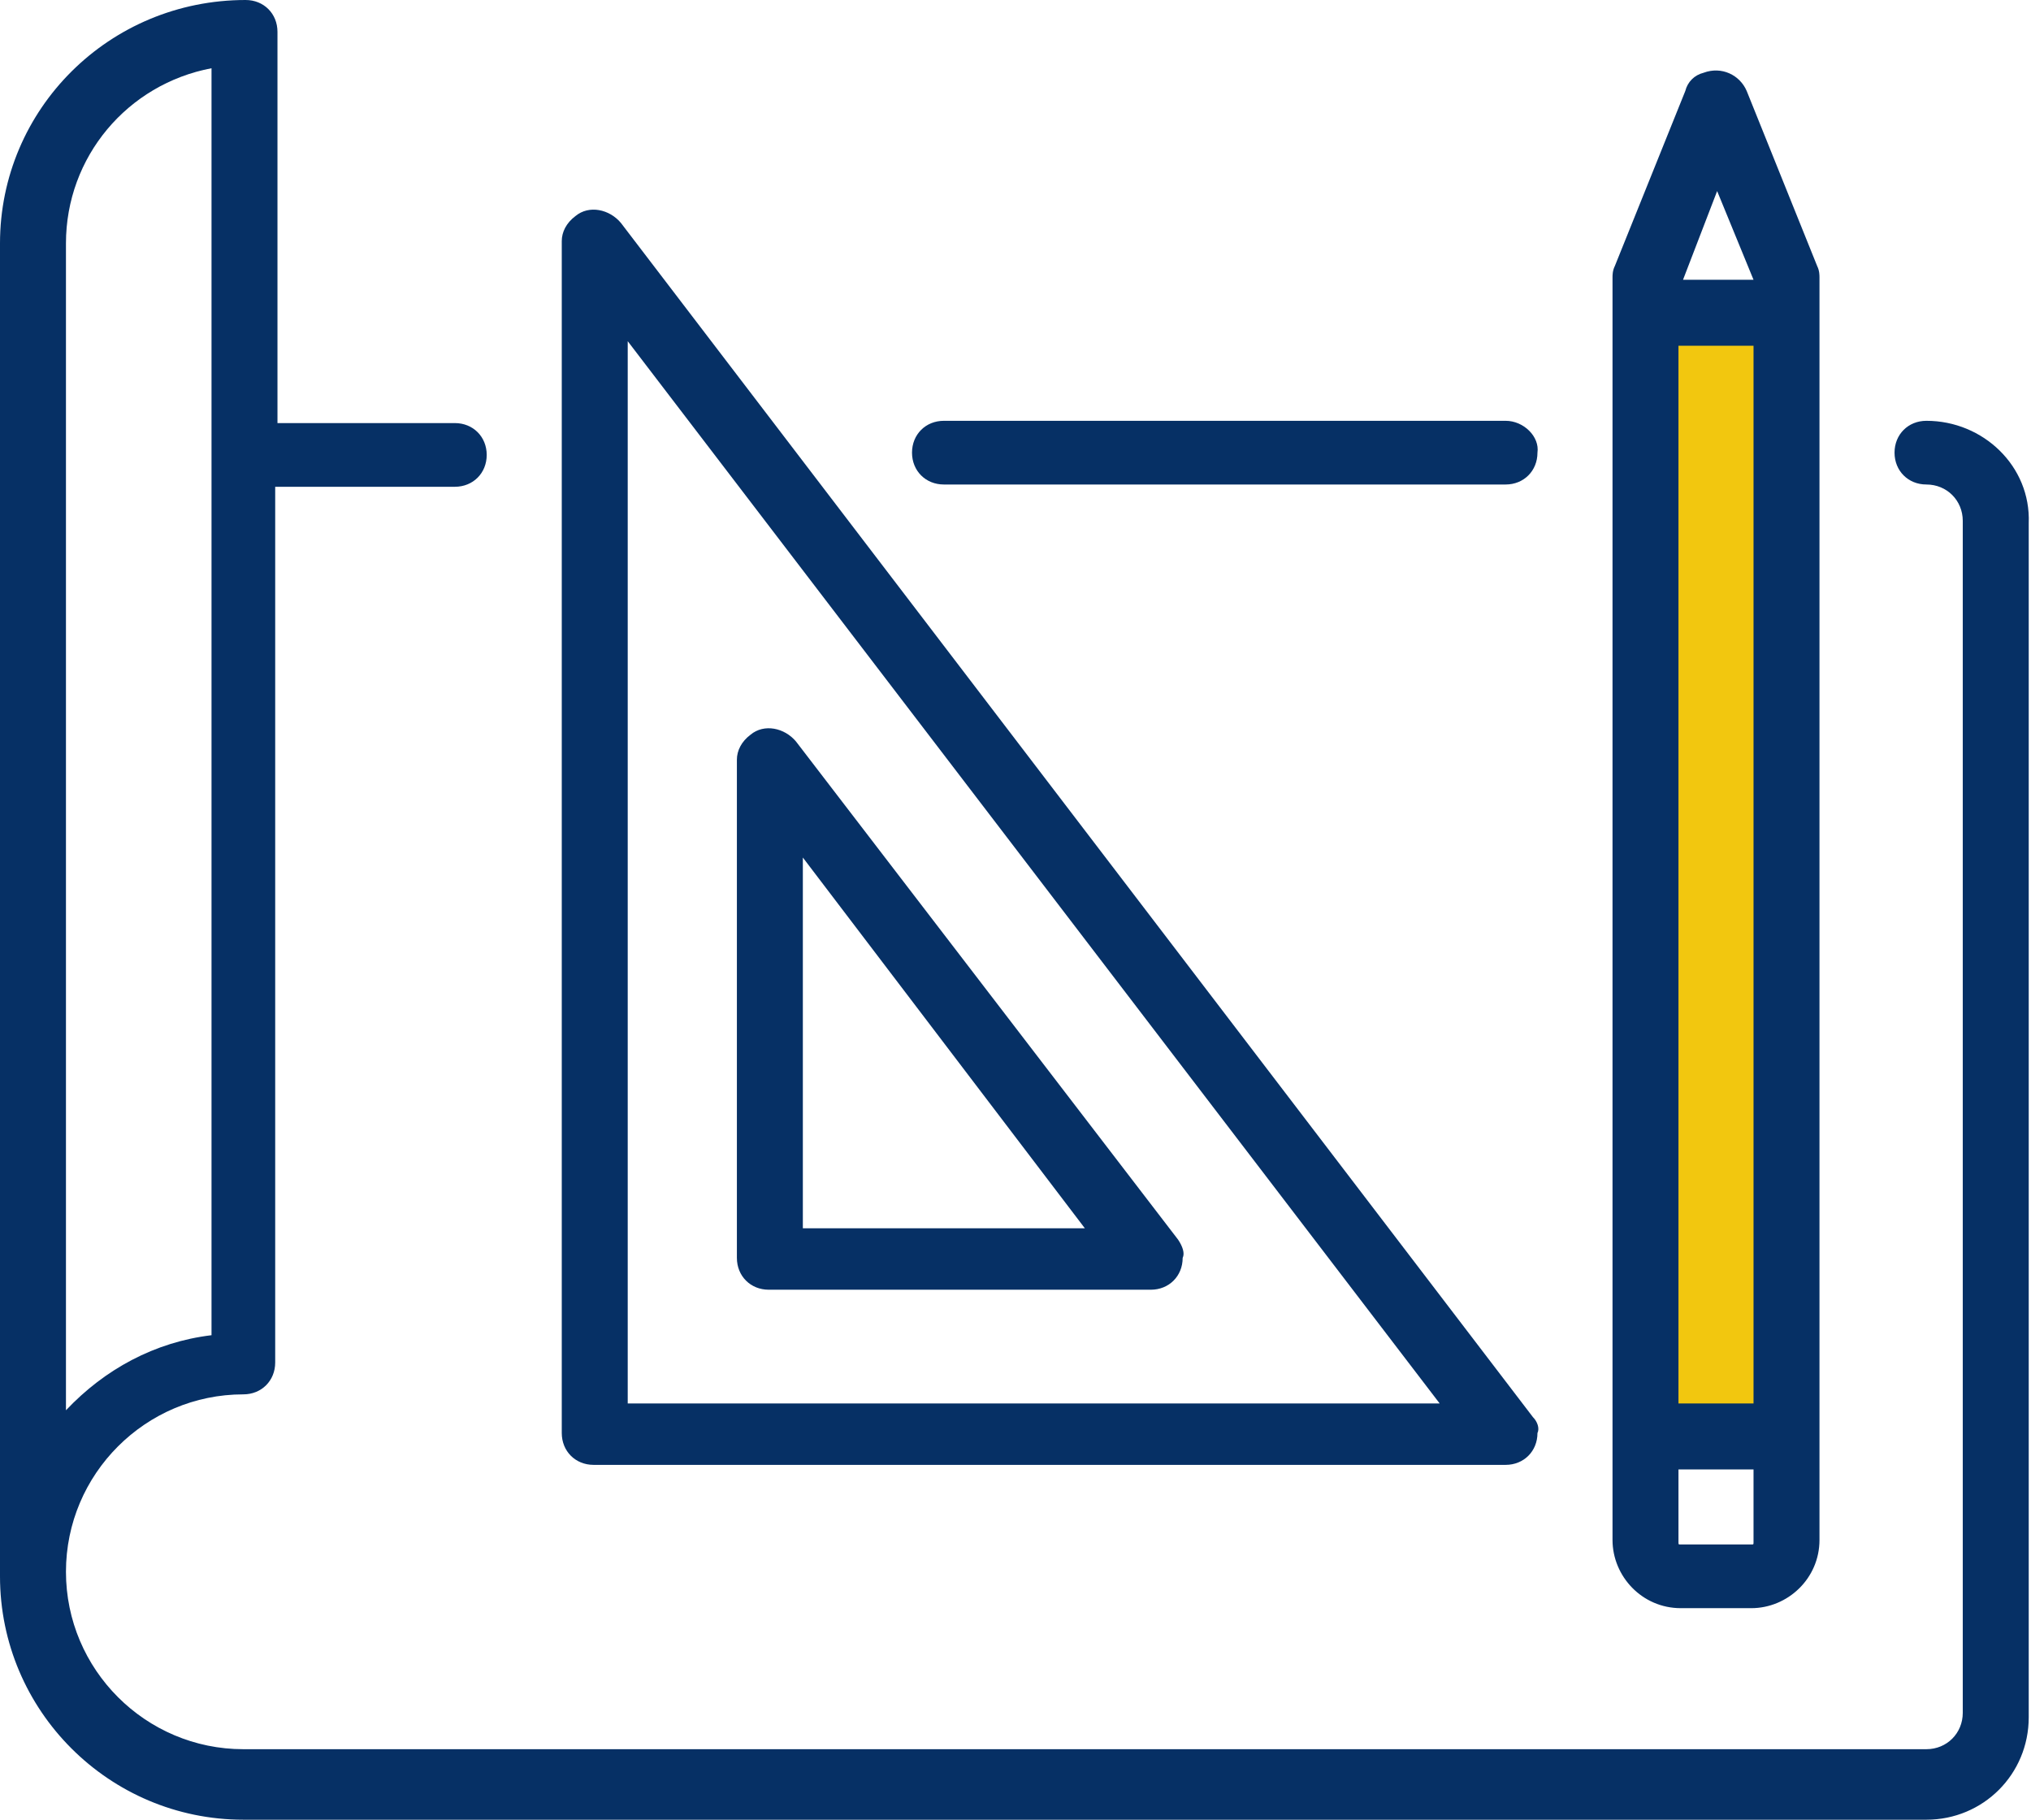 <?xml version="1.0" encoding="utf-8"?>
<!-- Generator: Adobe Illustrator 26.5.3, SVG Export Plug-In . SVG Version: 6.00 Build 0)  -->
<svg version="1.1" id="レイヤー_1" xmlns="http://www.w3.org/2000/svg" xmlns:xlink="http://www.w3.org/1999/xlink" x="0px"
	 y="0px" viewBox="0 0 89.3 80" style="enable-background:new 0 0 89.3 80;" xml:space="preserve">
<style type="text/css">
	.st0{clip-path:url(#SVGID_00000063602917366469979070000014591282736556560276_);}
	.st1{fill:#F2C70F;stroke:#F2C72B;stroke-width:0.5;}
	.st2{fill:#063065;stroke:#063065;stroke-width:0.5;}
	.st3{clip-path:url(#SVGID_00000094584633832761935180000009159014055361396107_);}
	.st4{fill:#063065;}
	.st5{fill:#F2C70F;stroke:#F2C70F;stroke-width:1.5;}
	.st6{clip-path:url(#SVGID_00000003102841875891656560000014121878191755650954_);}
	.st7{fill:#F2C70F;}
	.st8{clip-path:url(#SVGID_00000099639607795923572850000016413574531111387009_);}
	.st9{clip-path:url(#SVGID_00000042700089656207177090000013969782015459334584_);}
	.st10{clip-path:url(#SVGID_00000181065719362053093000000009477631041952939962_);}
	.st11{clip-path:url(#SVGID_00000080905668696820866430000005400432548129231021_);}
	.st12{clip-path:url(#SVGID_00000140000089949711082600000000079251660784712324_);}
	.st13{clip-path:url(#SVGID_00000004522044890914584260000006043726872048018058_);}
	.st14{clip-path:url(#SVGID_00000065787090798341993320000013255517309200420269_);}
	.st15{fill:#FFFFFF;}
	.st16{clip-path:url(#SVGID_00000121990066003495582780000013903923981028644514_);}
	.st17{clip-path:url(#SVGID_00000109721985026780228490000008535864826944244894_);}
	.st18{clip-path:url(#SVGID_00000114037056910583914050000002932225948711390391_);}
	.st19{clip-path:url(#SVGID_00000091717844347987733820000012027326469134661555_);}
</style>
<g>
	<defs>
		<rect id="SVGID_00000144311016203742516290000009160336292648413608_" width="89.3" height="80"/>
	</defs>
	<clipPath id="SVGID_00000029757435035305205220000009037285982678393238_">
		<use xlink:href="#SVGID_00000144311016203742516290000009160336292648413608_"  style="overflow:visible;"/>
	</clipPath>
	<g id="グループ_370566" style="clip-path:url(#SVGID_00000029757435035305205220000009037285982678393238_);">
		<rect id="長方形_70547" x="72" y="14" class="st7" width="6" height="50"/>
		<path id="パス_379264" class="st4" d="M84.7,18.5c-0.8,0-1.4,0.6-1.4,1.4c0,0.8,0.6,1.4,1.4,1.4c0.9,0,1.6,0.7,1.6,1.6v52.4
			c0,0.9-0.7,1.6-1.6,1.6h-74c-4.3,0-7.8-3.5-7.8-7.8c0-4.3,3.5-7.8,7.8-7.8c0.8,0,1.4-0.6,1.4-1.4V21.4H20c0.8,0,1.4-0.6,1.4-1.4
			c0-0.8-0.6-1.4-1.4-1.4h-7.8V1.4c0-0.8-0.6-1.4-1.4-1.4C4.8,0,0,4.8,0,10.7v58.6C0,75.2,4.8,80,10.7,80h74c2.5,0,4.5-2,4.5-4.5V23
			C89.3,20.5,87.2,18.5,84.7,18.5 M2.9,10.7c0-3.8,2.7-7,6.4-7.7v55.7C6.8,59,4.6,60.2,2.9,62L2.9,10.7"/>
		<path id="パス_379265" class="st4" d="M66.2,18.5H41.5c-0.8,0-1.4,0.6-1.4,1.4c0,0.8,0.6,1.4,1.4,1.4c0,0,0,0,0,0h24.7
			c0.8,0,1.4-0.6,1.4-1.4C67.7,19.2,67,18.5,66.2,18.5"/>
		<path id="パス_379266" class="st4" d="M67.4,62.3L27.3,9.8c-0.5-0.6-1.4-0.8-2-0.3c-0.4,0.3-0.6,0.7-0.6,1.1v52.4
			c0,0.8,0.6,1.4,1.4,1.4h40.1c0.8,0,1.4-0.6,1.4-1.4C67.7,62.8,67.6,62.5,67.4,62.3 M27.6,61.7V15l35.7,46.7L27.6,61.7z"/>
		<path id="パス_379267" class="st4" d="M51.8,54.5L35,32.6c-0.5-0.6-1.4-0.8-2-0.3c-0.4,0.3-0.6,0.7-0.6,1.1v21.9
			c0,0.8,0.6,1.4,1.4,1.4h16.8c0.8,0,1.4-0.6,1.4-1.4C52.1,55.1,52,54.8,51.8,54.5 M35.3,54V37.7L47.7,54L35.3,54z"/>
		<path id="パス_379268" class="st4" d="M79.9,11.7L76.8,4c-0.3-0.7-1.1-1.1-1.9-0.8c-0.4,0.1-0.7,0.4-0.8,0.8L71,11.7
			c-0.1,0.2-0.1,0.4-0.1,0.5v55.5c0,1.6,1.3,3,3,3H77c1.6,0,3-1.3,3-3V12.2C80,12.1,80,11.9,79.9,11.7 M75.5,8.4l1.6,3.9h-3.1
			L75.5,8.4z M77.1,67.8c0,0.1,0,0.1-0.1,0.1l0,0h-3.1c-0.1,0-0.1,0-0.1-0.1c0,0,0,0,0,0v-3.2h3.3L77.1,67.8z M77.1,61.7h-3.3V15.2
			h3.3V61.7z"/>
	</g>
</g>
</svg>
